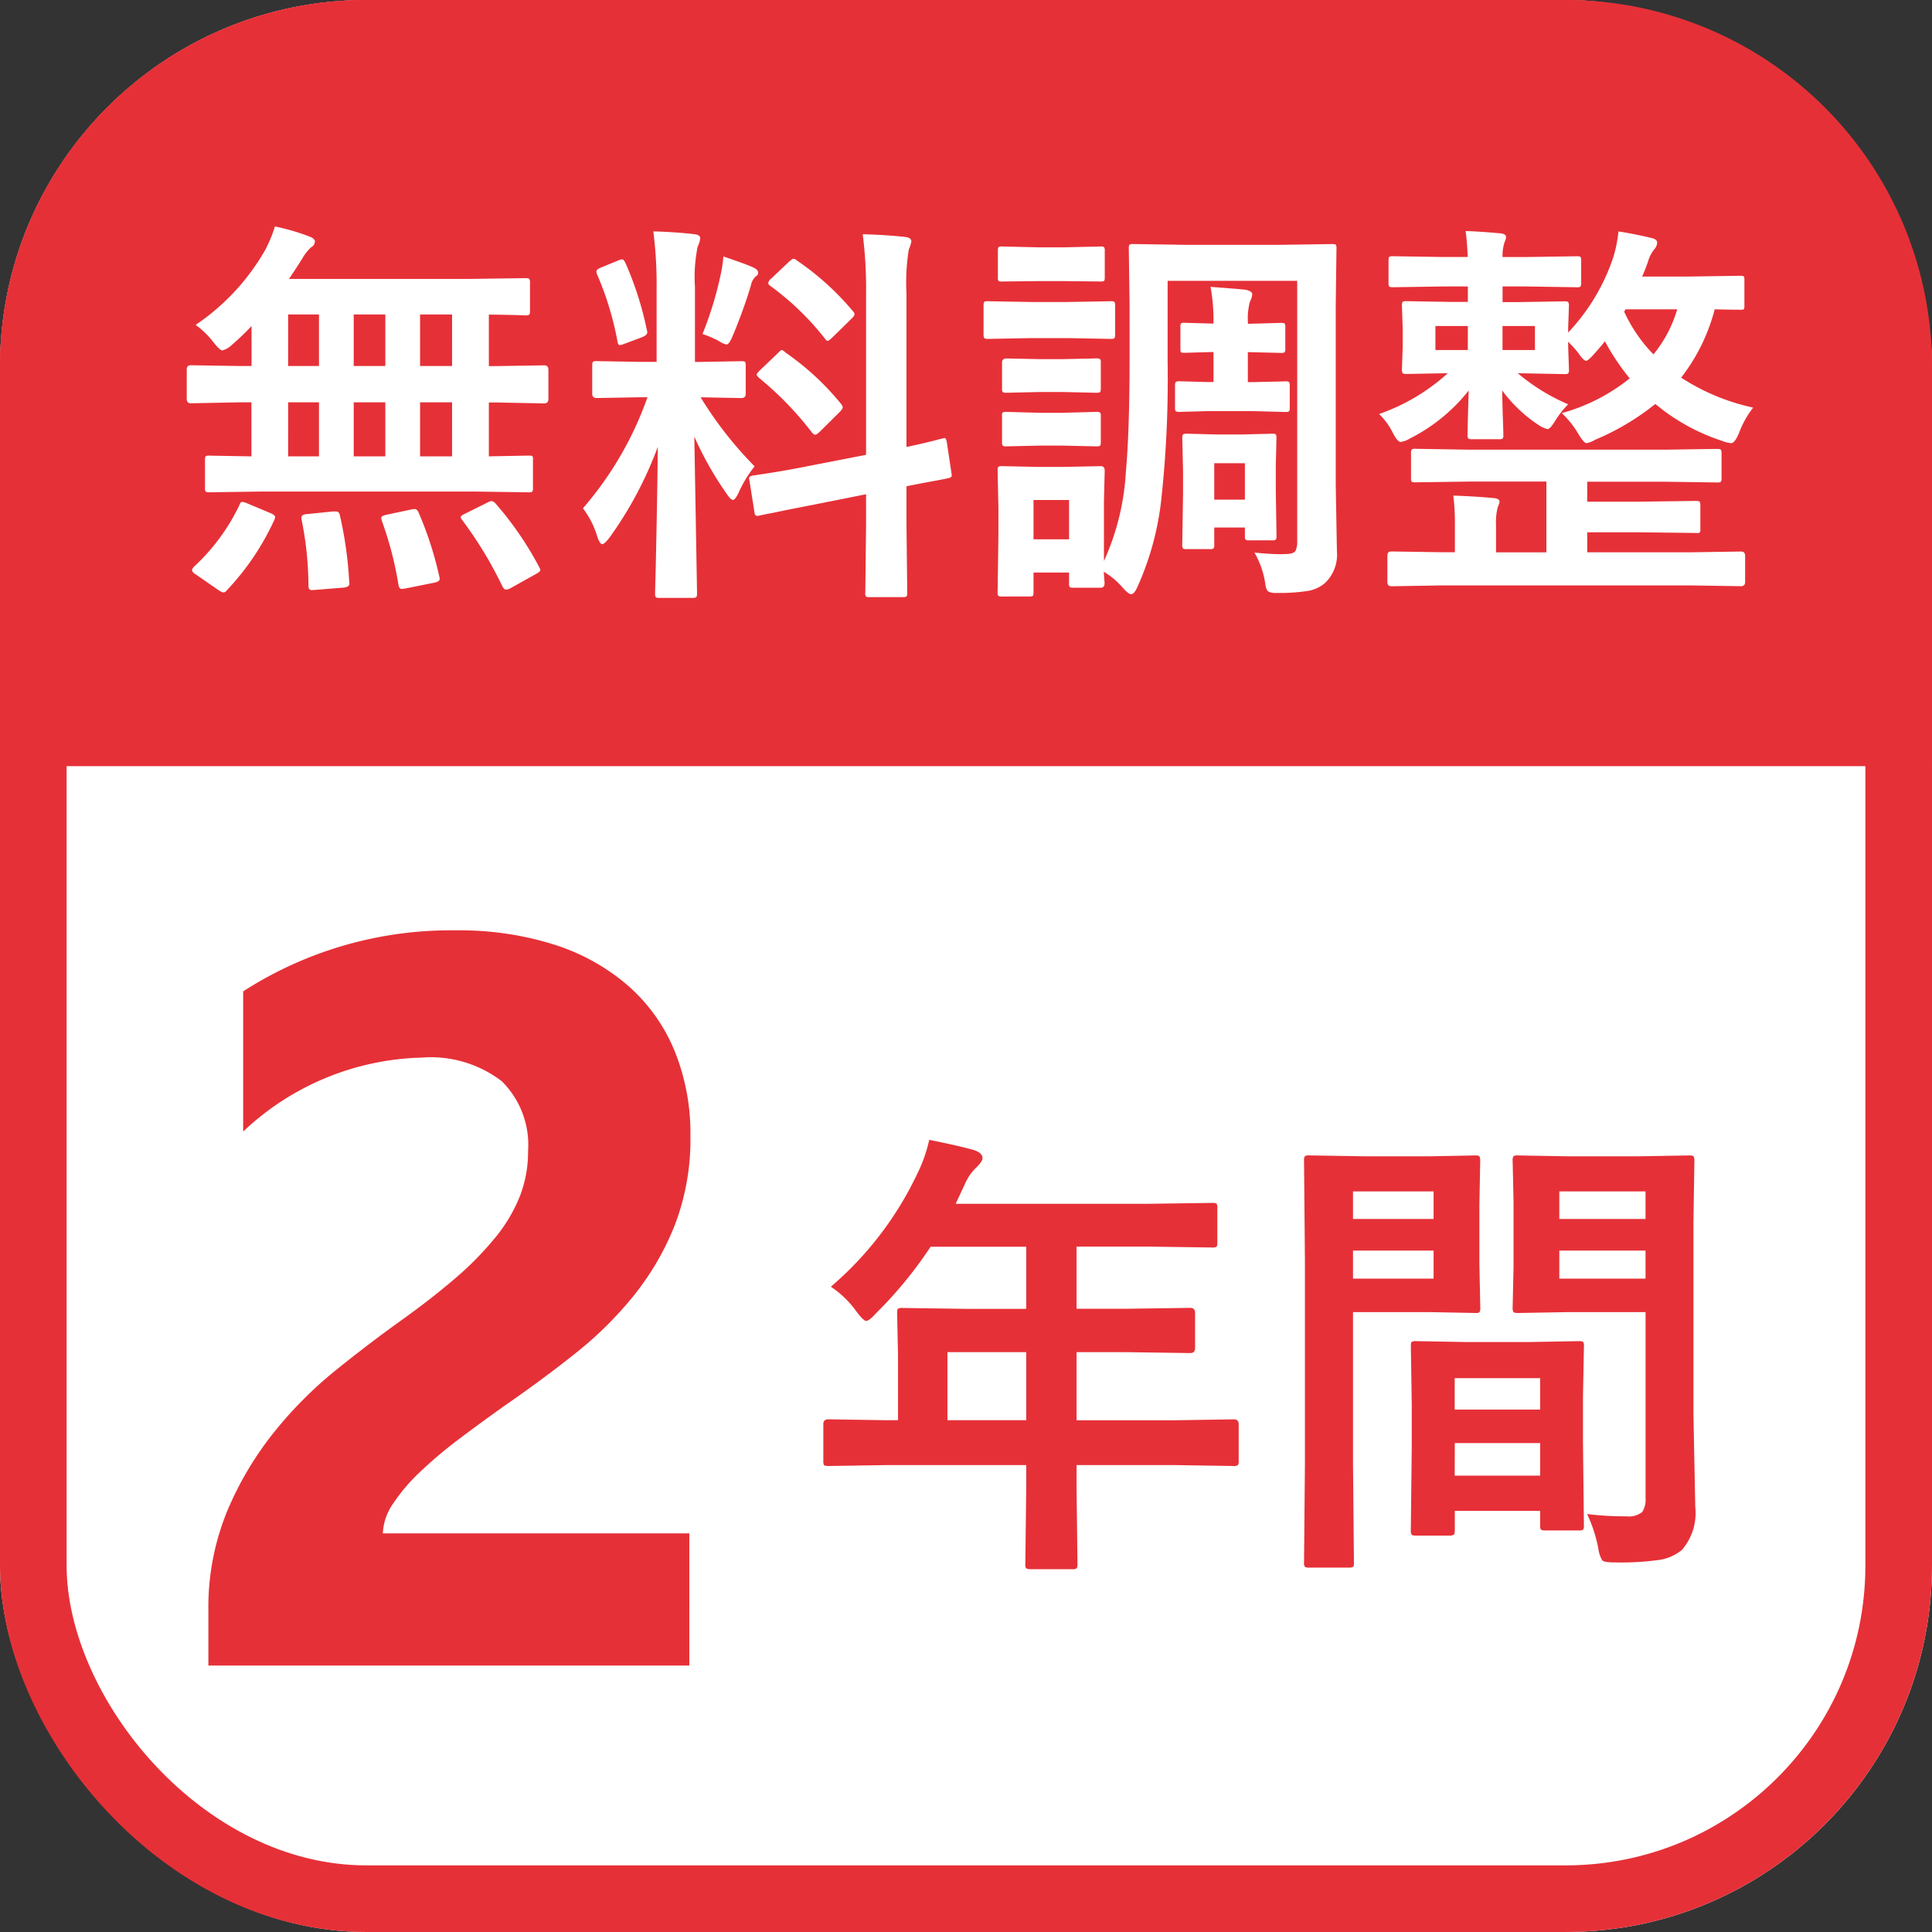 <svg id="コンポーネント_3_5" data-name="コンポーネント 3 – 5" xmlns="http://www.w3.org/2000/svg" width="58" height="58" viewBox="0 0 58 58">
  <rect x="0" y="0" width="58" height="58" fill="#333333" stroke="none"/>
  <defs>
    <style>
      .cls-1, .cls-3 {
        fill: #fff;
      }

      .cls-1 {
        stroke: #e63037;
        stroke-linecap: round;
        stroke-linejoin: round;
        stroke-width: 2px;
      }

      .cls-2 {
        fill: #e63037;
      }

      .cls-4 {
        stroke: none;
      }

      .cls-5 {
        fill: none;
      }
    </style>
  </defs>
  <g id="長方形_313" data-name="長方形 313" class="cls-1">
    <rect class="cls-4" width="58" height="58" rx="11"/>
    <rect class="cls-5" x="1" y="1" width="56" height="56" rx="10"/>
  </g>
  <path id="長方形_314" data-name="長方形 314" class="cls-2" d="M11,0H47A11,11,0,0,1,58,11V23a0,0,0,0,1,0,0H0a0,0,0,0,1,0,0V11A11,11,0,0,1,11,0Z"/>
  <path id="パス_3630" data-name="パス 3630" class="cls-3" d="M-21.129-2.244l-1.582.023a.185.185,0,0,1-.117-.023.2.2,0,0,1-.018-.105v-.844q0-.094.023-.111a.219.219,0,0,1,.111-.018l1.26.023V-4.922H-21.8l-1.477.029q-.117,0-.117-.135V-5.9q0-.135.117-.135l1.477.023h.352v-1.2a7.945,7.945,0,0,1-.6.574.662.662,0,0,1-.275.158q-.076,0-.264-.24a2.612,2.612,0,0,0-.539-.527A6.753,6.753,0,0,0-21.047-9.48a3.989,3.989,0,0,0,.3-.721,6.452,6.452,0,0,1,1.031.3q.17.064.17.152a.2.2,0,0,1-.111.17,1.414,1.414,0,0,0-.275.352q-.217.346-.393.6h5.449l1.641-.023q.105,0,.123.023a.172.172,0,0,1,.023.111v.861q0,.088-.029.105a.236.236,0,0,1-.117.018l-.146-.006q-.428-.012-.943-.018v1.547h.193l1.471-.023q.123,0,.123.135v.873q0,.135-.123.135l-1.471-.029h-.193V-3.3l1.2-.023q.094,0,.111.023A.2.2,0,0,1-13-3.193v.844a.176.176,0,0,1-.021.108.176.176,0,0,1-.108.021l-1.588-.023Zm4.74-1.055h.961V-4.922h-.961Zm-1.992,0h.949V-4.922h-.949Zm-1.969,0h.926V-4.922h-.926Zm3.961-2.713h.961V-7.559h-.961Zm-1.992,0h.949V-7.559h-.949Zm-1.969,0h.926V-7.559h-.926Zm-1.465,4.178q.035-.1.088-.1a.566.566,0,0,1,.152.047l.7.293q.135.059.135.117a.321.321,0,0,1-.029.094,7.731,7.731,0,0,1-1.418,2.1.142.142,0,0,1-.105.07.4.4,0,0,1-.146-.07l-.68-.469q-.117-.07-.117-.135a.2.2,0,0,1,.064-.105A6.086,6.086,0,0,0-21.814-1.834Zm7.705-.035A9.884,9.884,0,0,1-12.814.023a.2.2,0,0,1,.035.088q0,.053-.146.129l-.756.422A.355.355,0,0,1-13.811.7q-.053,0-.105-.094a11.939,11.939,0,0,0-1.213-2,.157.157,0,0,1-.041-.082q0-.041.135-.105l.662-.328a.323.323,0,0,1,.135-.047Q-14.186-1.957-14.109-1.869Zm-2.32.264A10.487,10.487,0,0,1-15.814.3.494.494,0,0,1-15.8.381q0,.076-.158.111l-.85.17a.957.957,0,0,1-.135.018q-.07,0-.094-.117a10.506,10.506,0,0,0-.5-1.928.34.34,0,0,1-.018-.088q0-.059.158-.094l.744-.158a.705.705,0,0,1,.105-.012Q-16.477-1.717-16.43-1.605ZM-19-1.646h.088q.094,0,.117.123A11.7,11.7,0,0,1-18.516.469a.193.193,0,0,1,.006.047q0,.105-.164.123l-.861.07q-.076.006-.105.006-.1,0-.1-.129a10.123,10.123,0,0,0-.205-1.98.622.622,0,0,1-.006-.07q0-.094.188-.105Zm9.609-8.408q.65.018,1.219.082.193.018.193.123a.706.706,0,0,1-.076.252,4.526,4.526,0,0,0-.082,1.207v2.256h.094l1.295-.023q.1,0,.117.023a.219.219,0,0,1,.018.111v.85q0,.123-.135.123l-1.219-.023A11.408,11.408,0,0,0-6.346-3a3.619,3.619,0,0,0-.48.791q-.105.217-.17.217t-.187-.182a10.048,10.048,0,0,1-.973-1.717L-8.074.814q0,.094-.029.117a.219.219,0,0,1-.111.018h-.99q-.094,0-.111-.023A.219.219,0,0,1-9.334.814q0-.047.018-.721.047-2.08.064-3.68a11.391,11.391,0,0,1-1.453,2.73q-.152.193-.217.193t-.141-.205A2.615,2.615,0,0,0-11.5-1.74,10.347,10.347,0,0,0-9.562-5.074h-.217l-1.307.023q-.135,0-.135-.123v-.85q0-.1.023-.117a.219.219,0,0,1,.111-.018l1.307.023h.492V-8.361A12.543,12.543,0,0,0-9.387-10.055Zm4.553,7.066L-3-3.346v-4.8a13.237,13.237,0,0,0-.1-1.822q.7.018,1.277.082.182.023.182.135a1.008,1.008,0,0,1-.076.24,6.271,6.271,0,0,0-.07,1.33v4.6q.445-.094.791-.182.059-.012.2-.053l.088-.018A.323.323,0,0,1-.645-3.85q.047,0,.07.129l.141.938q.006.047.006.059,0,.064-.123.082-.035.012-.381.076-.416.076-.855.164v1.119L-1.764.791a.185.185,0,0,1-.023.117A.219.219,0,0,1-1.9.926h-1q-.094,0-.111-.029A.183.183,0,0,1-3.023.791L-3-1.271v-.891l-1.646.328q-.674.129-1.166.234-.105.018-.275.053l-.105.023a.4.4,0,0,1-.076.012q-.07,0-.082-.105L-6.5-2.566a.494.494,0,0,1-.012-.082q0-.053.117-.076l.229-.035Q-5.59-2.842-4.834-2.988Zm-.58-3.428A8.021,8.021,0,0,1-3.756-4.881.231.231,0,0,1-3.7-4.77q0,.041-.094.141l-.592.586q-.1.094-.141.094t-.1-.07A9.85,9.85,0,0,0-6.205-5.648a.458.458,0,0,1-.082-.1q0-.035.094-.129l.551-.527q.082-.088.111-.088T-5.414-6.416Zm.322-2.777A8.179,8.179,0,0,1-3.4-7.664a.148.148,0,0,1,.053.1q0,.047-.088.129l-.574.563q-.111.105-.146.105t-.082-.07A8.225,8.225,0,0,0-5.871-8.414q-.064-.041-.064-.088a.2.2,0,0,1,.088-.135l.527-.5q.105-.094.135-.094A.183.183,0,0,1-5.092-9.193ZM-7.91-6.973a10.624,10.624,0,0,0,.551-1.811A4.022,4.022,0,0,0-7.283-9.3q.715.24.908.334.135.07.135.146a.121.121,0,0,1-.07.117.473.473,0,0,0-.146.27,15.221,15.221,0,0,1-.551,1.523q-.105.252-.182.252a.655.655,0,0,1-.24-.111A3.353,3.353,0,0,0-7.91-6.973Zm-2.314-2.133A9.92,9.92,0,0,1-9.58-7.09a.251.251,0,0,1,.012.064q0,.088-.164.152l-.516.193a.566.566,0,0,1-.146.041q-.053,0-.07-.117a9.251,9.251,0,0,0-.609-2,.27.27,0,0,1-.023-.094q0-.064.152-.123l.5-.205a.355.355,0,0,1,.117-.035Q-10.277-9.217-10.225-9.105ZM4.16.51q0,.135-.117.135H3.229q-.1,0-.117-.023A.219.219,0,0,1,3.094.51V.188H2.027V.773q0,.1-.023.117a.219.219,0,0,1-.111.018h-.8A.2.2,0,0,1,.967.885.219.219,0,0,1,.949.773L.973-.979v-.768L.949-2.871q0-.1.023-.117A.277.277,0,0,1,1.1-3.006l1.09.023h.738l1.119-.023q.117,0,.117.135l-.023.926V-.158A7.466,7.466,0,0,0,4.8-2.848q.111-1.2.111-3.469V-7.84L4.887-9.545q0-.094.023-.111a.219.219,0,0,1,.111-.018L6.58-9.65H9.428l1.559-.023q.1,0,.117.023a.2.2,0,0,1,.018.105L11.1-7.84v5.4l.035,1.986A1.175,1.175,0,0,1,10.77.51a1.068,1.068,0,0,1-.5.229A5.527,5.527,0,0,1,9.322.8.444.444,0,0,1,9.064.75.354.354,0,0,1,8.988.545,2.645,2.645,0,0,0,8.66-.41q.5.047.785.047.094,0,.176-.006.211,0,.275-.1a.679.679,0,0,0,.047-.3v-7.8H6.053v2.438a33.332,33.332,0,0,1-.205,4.254A8.712,8.712,0,0,1,5.162.586q-.105.252-.205.252-.076,0-.24-.182a2.358,2.358,0,0,0-.58-.492q.006.146.018.258Q4.16.5,4.16.51Zm-1.066-2.5H2.027V-.809H3.094ZM9.322-.914A.191.191,0,0,1,9.3-.8a.176.176,0,0,1-.108.021H8.508A.185.185,0,0,1,8.391-.8a.219.219,0,0,1-.018-.111v-.252h-.92V-.65a.191.191,0,0,1-.021.114.191.191,0,0,1-.114.021H6.633A.2.2,0,0,1,6.51-.539.219.219,0,0,1,6.492-.65L6.516-2.2v-.645l-.023-1q0-.1.029-.117a.236.236,0,0,1,.117-.018l.885.023H8.3l.891-.023q.094,0,.111.023a.219.219,0,0,1,.018.111L9.3-3.012v.721Zm-.949-2.18h-.92V-2h.92ZM9.457-7.307q.094,0,.111.023a.219.219,0,0,1,.018.111v.633a.185.185,0,0,1-.023.117.2.2,0,0,1-.105.018l-.949-.023H8.461v.9H8.6l.984-.023a.185.185,0,0,1,.117.023.2.2,0,0,1,.018.105v.662q0,.094-.023.111a.219.219,0,0,1-.111.018L8.6-4.658H7.248l-.826.023a.214.214,0,0,1-.129-.023.2.2,0,0,1-.018-.105v-.662q0-.094.029-.111a.236.236,0,0,1,.117-.018l.826.023H7.43v-.9H7.354l-.8.023q-.094,0-.105-.023a.316.316,0,0,1-.012-.111v-.633a.216.216,0,0,1,.018-.117.168.168,0,0,1,.1-.018l.8.023H7.43v-.023a5.663,5.663,0,0,0-.088-1.078Q8.256-8.32,8.4-8.3q.193.041.193.135a.543.543,0,0,1-.07.223,1.942,1.942,0,0,0-.059.627v.035h.047ZM1.945-7.934H3.059l1.283-.023a.185.185,0,0,1,.117.023.219.219,0,0,1,.018.111v.85a.214.214,0,0,1-.023.129.219.219,0,0,1-.111.018L3.059-6.85H1.945L.662-6.826q-.1,0-.117-.029a.236.236,0,0,1-.018-.117v-.85q0-.1.023-.117a.219.219,0,0,1,.111-.018Zm.24-1.641h.756L4.031-9.6a.185.185,0,0,1,.117.023.2.2,0,0,1,.018.105v.8q0,.094-.029.111a.263.263,0,0,1-.105.012l-1.09-.012H2.186l-1.1.012a.2.2,0,0,1-.111-.018.183.183,0,0,1-.018-.105v-.8q0-.094.023-.111A.2.2,0,0,1,1.09-9.6Zm.047,3.357h.645L3.9-6.24a.214.214,0,0,1,.129.023.168.168,0,0,1,.018.1v.779q0,.094-.023.111a.277.277,0,0,1-.123.018l-1.02-.023H2.232l-1.02.023A.185.185,0,0,1,1.1-5.232a.2.2,0,0,1-.018-.105v-.779q0-.123.135-.123Zm0,1.611h.645L3.9-4.635a.214.214,0,0,1,.129.023.219.219,0,0,1,.018.111v.768q0,.1-.023.117A.277.277,0,0,1,3.9-3.6l-1.02-.023H2.232L1.213-3.6A.185.185,0,0,1,1.1-3.621a.219.219,0,0,1-.018-.111V-4.5A.185.185,0,0,1,1.1-4.617a.219.219,0,0,1,.111-.018ZM14.32-8.4l-1.5.023q-.1,0-.117-.023a.236.236,0,0,1-.018-.117v-.662q0-.094.023-.111a.219.219,0,0,1,.111-.018l1.5.023h.744q-.023-.492-.064-.779.416.012,1.055.07.158.018.158.111a.287.287,0,0,1-.029.117.78.78,0,0,0-.029.082,1.354,1.354,0,0,0-.047.4h.732l1.5-.023q.094,0,.111.023a.2.2,0,0,1,.018.105v.662a.2.2,0,0,1-.023.123.2.2,0,0,1-.105.018L16.84-8.4h-.732v.469H16.6l1.365-.023q.1,0,.117.029a.236.236,0,0,1,.018.117l-.023.668v.123a6.066,6.066,0,0,0,1.365-2.291,4.182,4.182,0,0,0,.146-.744q.422.064.979.193.182.041.182.141a.305.305,0,0,1-.07.182,1.017,1.017,0,0,0-.205.393q-.088.252-.176.445h1.424l1.523-.023q.094,0,.111.029a.312.312,0,0,1,.012.117v.744a.216.216,0,0,1-.018.117.263.263,0,0,1-.105.012q-.275,0-.768-.012a5.662,5.662,0,0,1-1.008,2.051,6.5,6.5,0,0,0,2.162.9,2.842,2.842,0,0,0-.422.756q-.129.311-.24.311a1.015,1.015,0,0,1-.275-.07,6.044,6.044,0,0,1-2-1.107,7.5,7.5,0,0,1-1.8,1.072.779.779,0,0,1-.264.105q-.082,0-.252-.287a2.794,2.794,0,0,0-.492-.615,5.655,5.655,0,0,0,2.039-1.043,6.828,6.828,0,0,1-.744-1.113q-.1.129-.334.393-.176.193-.229.193-.076,0-.24-.24a4.049,4.049,0,0,0-.3-.334v.158l.023.668a.214.214,0,0,1-.023.129.219.219,0,0,1-.111.018L16.6-5.795h-.035a5.963,5.963,0,0,0,1.512.932,2.812,2.812,0,0,0-.387.492q-.152.252-.229.252a.733.733,0,0,1-.264-.117,4.226,4.226,0,0,1-1.1-1.043q.006.422.023.914.012.352.012.416a.185.185,0,0,1-.023.117A.219.219,0,0,1,16-3.814h-.814q-.094,0-.111-.029a.183.183,0,0,1-.018-.105q0-.234.035-1.33a5.25,5.25,0,0,1-1.764,1.441.752.752,0,0,1-.275.105q-.105,0-.252-.3a2.043,2.043,0,0,0-.4-.539,6,6,0,0,0,2.063-1.225l-1.242.023q-.1,0-.117-.029a.236.236,0,0,1-.018-.117l.023-.668v-.557l-.023-.668a.214.214,0,0,1,.023-.129.219.219,0,0,1,.111-.018l1.365.023h.48V-8.4Zm7.031.686H19.8l-.041.07a4.521,4.521,0,0,0,.879,1.283A3.827,3.827,0,0,0,21.352-7.717ZM17.08-6.492v-.721h-.973v.721Zm-2.988,0h.973v-.721h-.973ZM15.1-2.543l-1.611.023q-.094,0-.111-.023a.2.2,0,0,1-.018-.105v-.738a.2.2,0,0,1,.023-.123.2.2,0,0,1,.105-.018L15.1-3.5h5.842l1.605-.023q.1,0,.117.029a.219.219,0,0,1,.018.111v.738a.176.176,0,0,1-.021.108.191.191,0,0,1-.114.021l-1.605-.023H18.65v.6H20.2l1.717-.023q.094,0,.111.029a.236.236,0,0,1,.018.117v.691a.191.191,0,0,1-.021.114A.176.176,0,0,1,21.914-1L20.2-1.02H18.65v.6h3.117l1.5-.023q.123,0,.123.129V.469q0,.129-.123.129l-1.5-.023H14.256L12.768.6Q12.65.6,12.65.469V-.316q0-.129.117-.129l1.488.023h.422v-.8a6.9,6.9,0,0,0-.047-.9q.668.023,1.23.076.158.018.158.117a1.177,1.177,0,0,1-.059.17,1.873,1.873,0,0,0-.047.527v.814h1.512V-2.543Z" transform="translate(29 17)"/>
  <path id="パス_3632" data-name="パス 3632" class="cls-2" d="M-11.375-2.017l-1.75.027q-.116,0-.137-.027a.235.235,0,0,1-.021-.123V-3.254q0-.137.157-.137l1.75.027h.335V-5.325l-.027-1.258q0-.109.027-.13a.276.276,0,0,1,.137-.021l1.921.027h1.791V-8.572h-2.871a12.412,12.412,0,0,1-1.641,2q-.2.226-.294.226-.075,0-.28-.267a2.99,2.99,0,0,0-.779-.759,10.2,10.2,0,0,0,2.591-3.384,4.419,4.419,0,0,0,.362-1.025q.889.178,1.347.308.253.089.253.239,0,.1-.171.267a1.533,1.533,0,0,0-.355.506l-.28.6h5.783l1.921-.027q.109,0,.13.027a.235.235,0,0,1,.021.123V-8.7q0,.109-.027.13a.235.235,0,0,1-.123.021l-1.921-.027H-5.681v1.866h1.5l1.914-.027q.144,0,.144.15V-5.53q0,.15-.144.15l-1.914-.027h-1.5v2.044h2.967l1.75-.027q.15,0,.15.137V-2.14a.205.205,0,0,1-.024.126.205.205,0,0,1-.126.024l-1.75-.027H-5.681v.684L-5.653.95q0,.109-.034.137a.214.214,0,0,1-.123.021H-7.055q-.123,0-.144-.034A.214.214,0,0,1-7.219.95l.027-2.283v-.684Zm1.818-1.347h2.365V-5.407H-9.557ZM9.646-.547a9.393,9.393,0,0,0,1.176.068.646.646,0,0,0,.479-.13.675.675,0,0,0,.1-.417V-6.61H9.1l-1.531.027q-.116,0-.137-.034a.276.276,0,0,1-.021-.137l.027-1.224V-9.912l-.027-1.23a.249.249,0,0,1,.027-.15.255.255,0,0,1,.13-.021l1.531.027h2.058l1.559-.027q.109,0,.13.034a.276.276,0,0,1,.021.137L12.838-9.3v5.749l.055,2.789a1.7,1.7,0,0,1-.4,1.292,1.4,1.4,0,0,1-.684.3,8.393,8.393,0,0,1-1.319.075q-.335,0-.39-.062A.97.97,0,0,1,9.98.472,4.3,4.3,0,0,0,9.646-.547ZM8.812-7.615H11.4v-.841H8.812ZM11.4-10.233H8.812v.827H11.4ZM4.888-11.286,6.3-11.313q.1,0,.116.034a.276.276,0,0,1,.021.137L6.412-9.816V-8.08l.027,1.326a.249.249,0,0,1-.027.15.178.178,0,0,1-.109.021L4.888-6.61H2.618v4.532L2.646.909q0,.109-.027.13A.235.235,0,0,1,2.5,1.06H1.3a.205.205,0,0,1-.126-.024A.205.205,0,0,1,1.148.909l.027-2.987V-8.135l-.027-3.008a.249.249,0,0,1,.027-.15.255.255,0,0,1,.13-.021l1.647.027Zm.15,3.671v-.841H2.618v.841Zm0-2.618H2.618v.827h2.42ZM5.5.1H4.512Q4.4.1,4.375.068a.276.276,0,0,1-.021-.137L4.382-2.6v-1.23l-.027-1.75q0-.116.027-.137a.255.255,0,0,1,.13-.021l1.5.027H7.9l1.5-.027q.109,0,.13.027a.255.255,0,0,1,.021.13L9.522-4.074v1.388L9.55-.212a.222.222,0,0,1-.024.133A.205.205,0,0,1,9.4-.055H8.388q-.109,0-.13-.027a.255.255,0,0,1-.021-.13V-.643H5.674v.574q0,.116-.027.14A.26.26,0,0,1,5.5.1Zm.171-1.8H8.237v-.978H5.674Zm0-2.926v.943H8.237v-.943Z" transform="translate(38 46)"/>
  <path id="パス_3631" data-name="パス 3631" class="cls-2" d="M6.494-3.966h9.2V0H1.256V-1.635a7.609,7.609,0,0,1,.56-2.99A9.92,9.92,0,0,1,3.224-7,12.211,12.211,0,0,1,5.078-8.863q1.007-.81,1.915-1.461.954-.681,1.673-1.3a9.531,9.531,0,0,0,1.211-1.234,4.69,4.69,0,0,0,.734-1.241,3.691,3.691,0,0,0,.242-1.34,2.692,2.692,0,0,0-.787-2.1,3.5,3.5,0,0,0-2.407-.711A8.084,8.084,0,0,0,2.3-16.03v-4.208a11.5,11.5,0,0,1,6.388-1.832,9.434,9.434,0,0,1,2.959.431A6.261,6.261,0,0,1,13.865-20.4a5.262,5.262,0,0,1,1.385,1.945,6.564,6.564,0,0,1,.477,2.551,7.192,7.192,0,0,1-.462,2.664,8.186,8.186,0,0,1-1.226,2.119,11.122,11.122,0,0,1-1.763,1.748q-1,.795-2.074,1.536-.727.515-1.4,1.022a13.274,13.274,0,0,0-1.188,1,5.423,5.423,0,0,0-.817.961A1.659,1.659,0,0,0,6.494-3.966Z" transform="translate(5 50)"/>
</svg>
